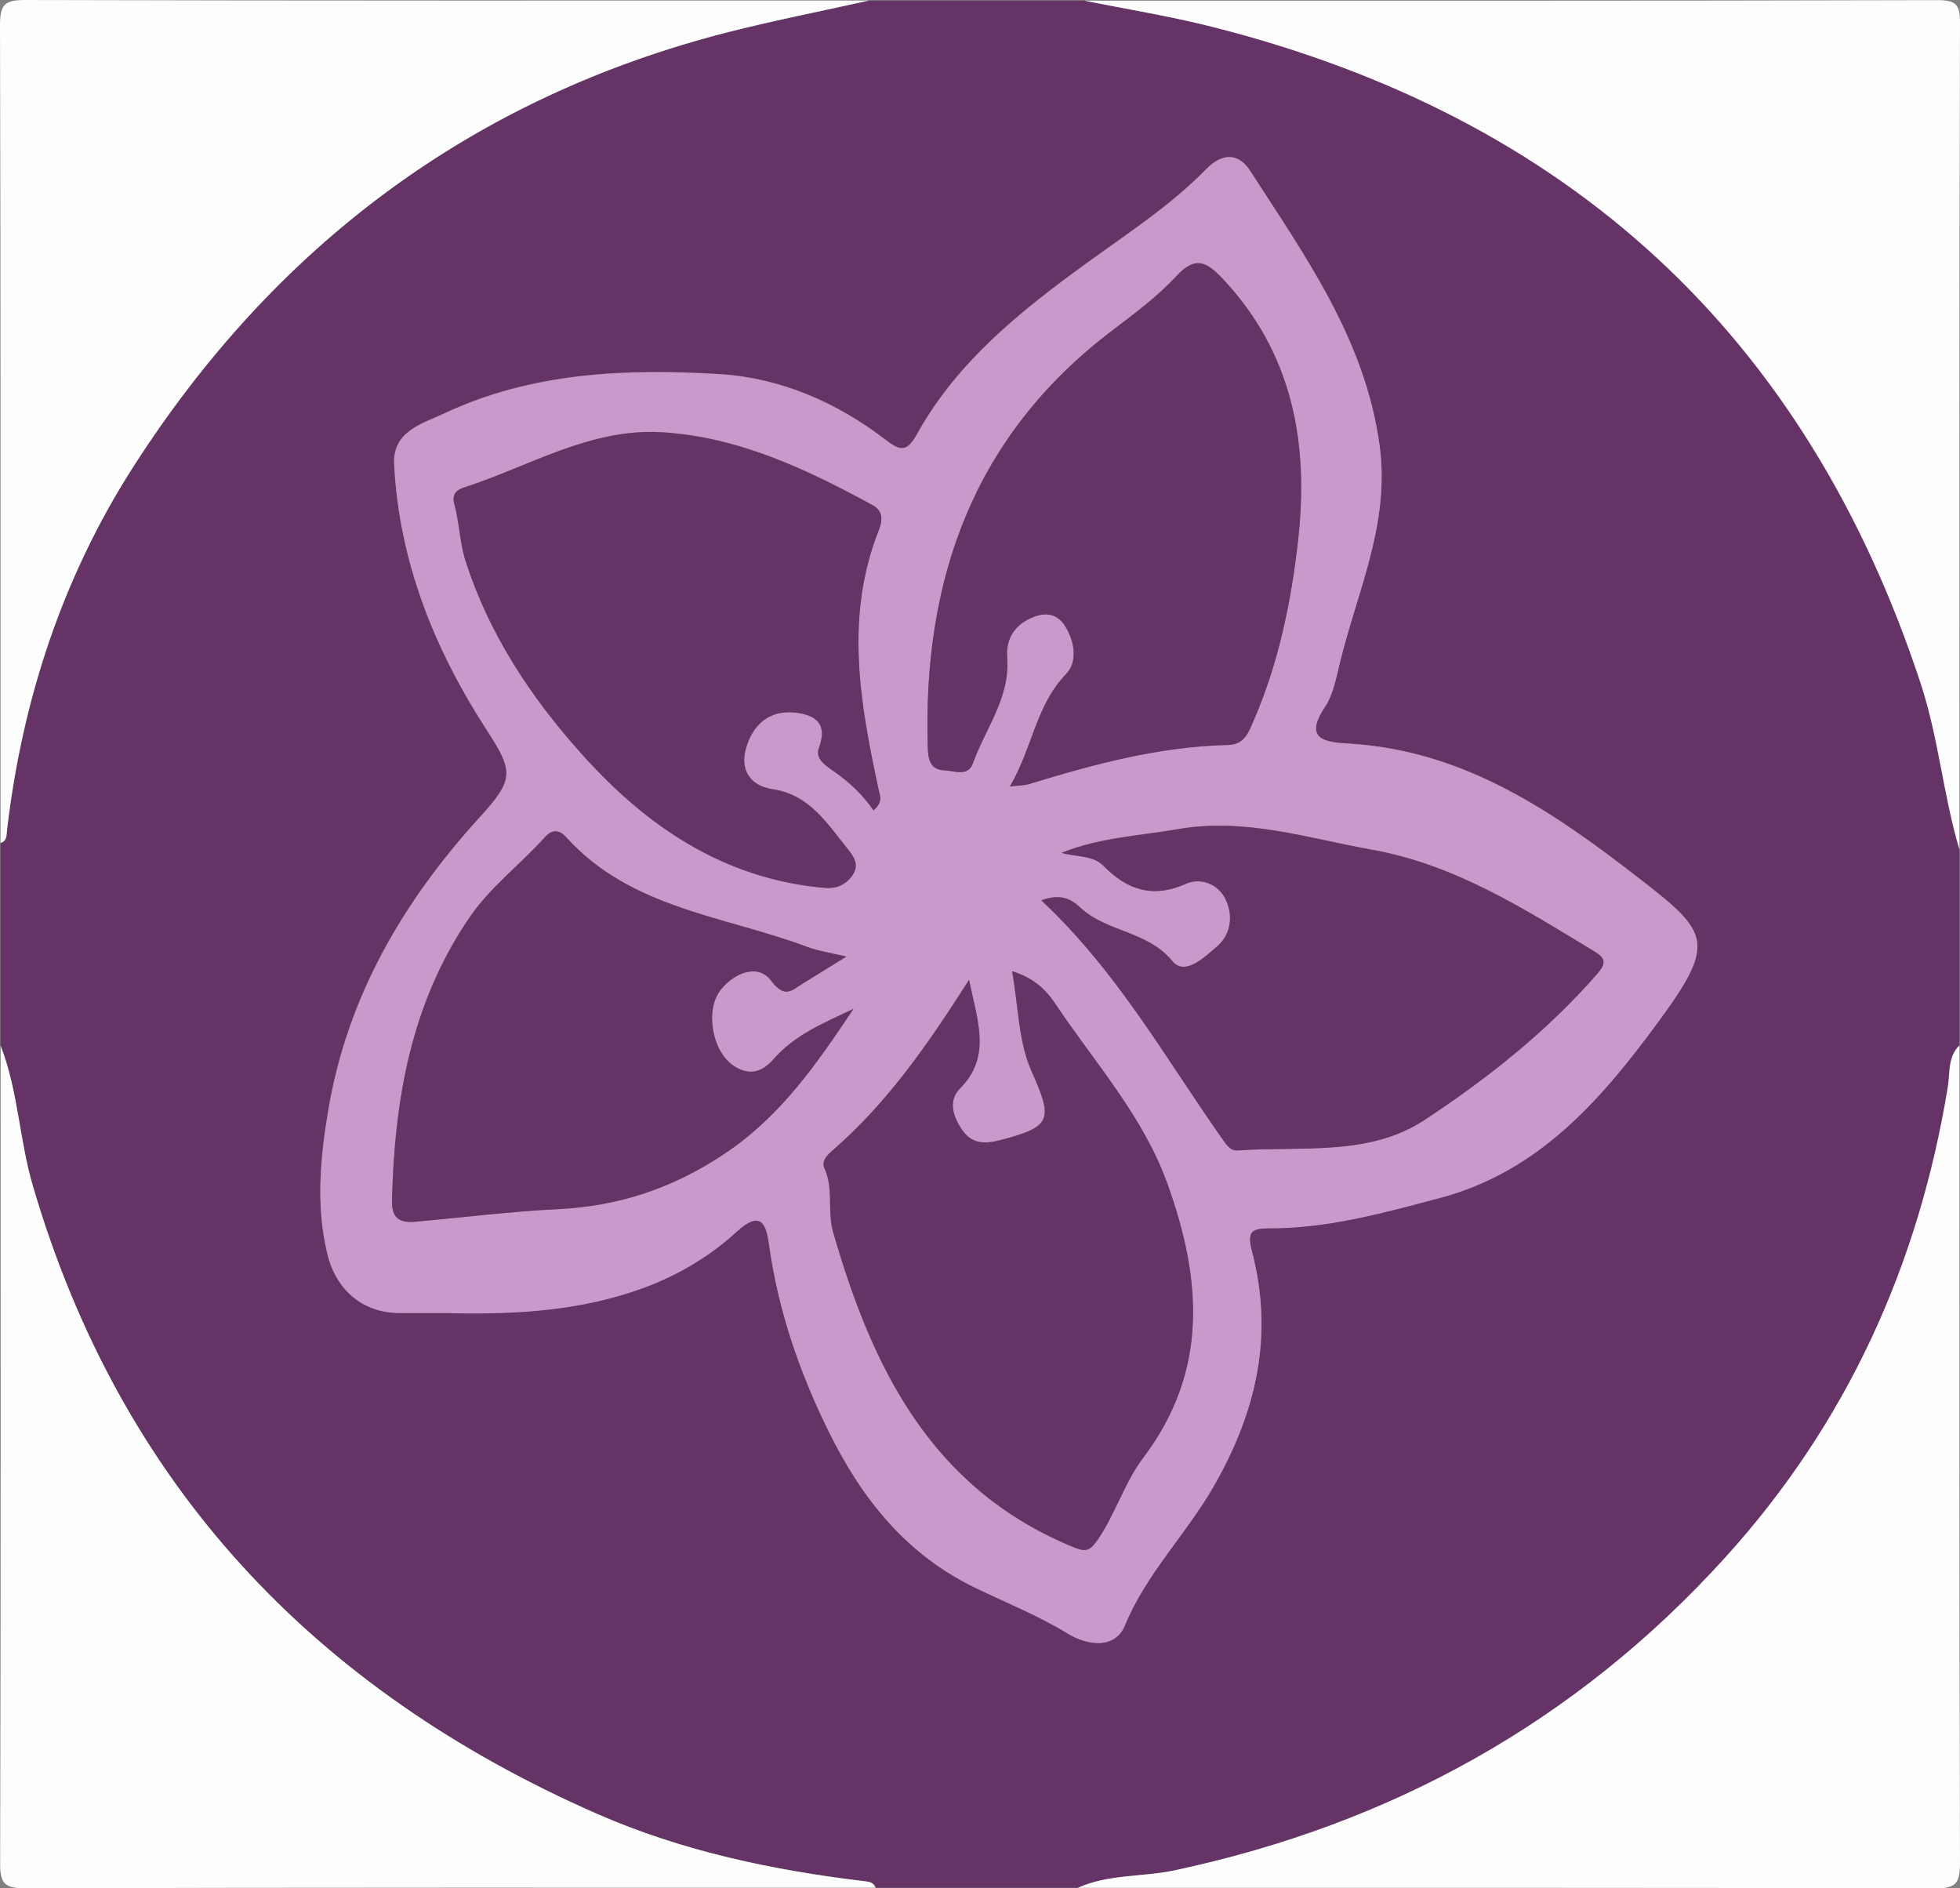 <?xml version="1.0" encoding="UTF-8"?>
<svg id="Ebene_2" data-name="Ebene 2" xmlns="http://www.w3.org/2000/svg" viewBox="0 0 150 144.5">
  <rect x="0" y="0" width="150" height="144.5" fill="#808080" stroke="none"/>
  <defs>
    <style>
      .cls-1 {
        fill: #cb98cb;
      }

      .cls-1, .cls-2, .cls-3 {
        stroke-width: 0px;
      }

      .cls-2 {
        fill: #fdfdfd;
      }

      .cls-3 {
        fill: #636;
      }
    </style>
  </defs>
  <g id="Ebene_1-2" data-name="Ebene 1">
    <path class="cls-3" d="m.04,80v-15.49c.51-.17.45-.6.5-1.01,1.16-9.94,4.27-19.33,9.61-27.7C20.98,18.86,36.1,7.46,55.75,2.46c3.56-.91,7.17-1.61,10.75-2.41,5.5,0,10.99,0,16.49,0,3.27.66,6.57,1.19,9.8,2.01,27.22,6.89,45.41,23.52,54.21,50.29,1.36,4.14,1.71,8.5,2.95,12.66v14.99c-.92.89-.72,2.12-.89,3.19-2.23,13.62-7.72,25.71-17,35.96-11.41,12.6-25.57,20.43-42.18,23.98-2.46.52-5.04.28-7.39,1.33h-15.49c-.13-.37-.42-.45-.77-.49-7.07-.85-14.01-2.3-20.56-5.17-21.63-9.5-36.46-25.13-43.17-48.07-1.04-3.54-1.11-7.28-2.47-10.73Zm34.55,20.48c4.98.09,9.89-.19,14.65-1.94,2.69-.99,5.08-2.42,7.14-4.31,1.85-1.69,2.25-.54,2.47.99.7,5.03,2.3,9.71,4.55,14.28,2.56,5.21,5.96,9.45,11.25,12,2.37,1.14,4.81,2.12,7.07,3.5,1.56.95,3.63,1.15,4.35-.61,1.63-3.98,4.67-6.98,6.78-10.62,3.31-5.74,4.64-11.61,2.95-18.03-.39-1.48-.04-1.76,1.28-1.76,4.5.01,8.8-1.19,13.1-2.32,7.52-1.99,12.27-7.42,16.65-13.38,4.51-6.13,4-6.89-1.22-10.94-6.71-5.22-13.56-9.95-22.45-10.45-1.7-.1-3.45-.3-1.78-2.79.62-.92.86-2.14,1.12-3.26,1.32-5.53,3.9-10.74,3.07-16.79-1.12-8.12-5.69-14.45-9.91-21-.86-1.34-2.1-1.39-3.34-.13-2.73,2.79-6,4.91-9.14,7.19-5.03,3.65-9.91,7.52-13,13.09-.74,1.33-1.22,1.37-2.39.46-3.74-2.88-8.09-4.76-12.71-5.04-7.16-.43-14.37-.15-21.07,3-1.72.81-3.98,1.36-3.85,3.93.4,7.42,3.07,14.1,7.06,20.26,2.09,3.22,2.15,3.8-.52,6.73-5.83,6.4-10.08,13.65-11.56,22.28-.63,3.66-.99,7.37-.1,11.09.66,2.79,2.71,4.55,5.54,4.55,1.33,0,2.66,0,4,0Z"/>
    <path class="cls-2" d="m82.5,144.46c2.35-1.05,4.94-.81,7.39-1.33,16.61-3.54,30.77-11.37,42.18-23.98,9.28-10.25,14.77-22.34,17-35.96.18-1.07-.02-2.31.89-3.19,0,20.87-.02,41.73.04,62.6,0,1.57-.36,1.91-1.91,1.91-21.86-.06-43.73-.04-65.59-.04Z"/>
    <path class="cls-2" d="m.04,80c1.35,3.45,1.43,7.19,2.47,10.73,6.72,22.94,21.55,38.57,43.17,48.07,6.54,2.87,13.48,4.33,20.56,5.17.35.04.64.12.77.49-21.7,0-43.39-.02-65.09.04-1.55,0-1.92-.34-1.91-1.91.06-20.87.04-41.73.04-62.6Z"/>
    <path class="cls-2" d="m66.5.04c-3.58.8-7.19,1.51-10.75,2.41C36.1,7.46,20.98,18.86,10.15,35.8,4.8,44.16,1.7,53.55.54,63.5c-.05.4.02.84-.5,1.01C.04,43.64.06,22.78,0,1.91,0,.35.36,0,1.91,0c21.53.06,43.06.04,64.59.04Z"/>
    <path class="cls-2" d="m149.96,65.01c-1.24-4.16-1.59-8.52-2.95-12.66-8.79-26.78-26.99-43.4-54.21-50.29-3.23-.82-6.53-1.35-9.8-2.01,21.74,0,43.48.02,65.21-.04,1.49,0,1.8.3,1.79,1.79-.06,21.07-.04,42.14-.04,63.21Z"/>
    <path class="cls-1" d="m34.59,100.48c-1.33,0-2.66,0-4,0-2.83,0-4.88-1.76-5.54-4.55-.89-3.72-.52-7.42.1-11.09,1.48-8.63,5.73-15.88,11.56-22.28,2.67-2.93,2.61-3.5.52-6.73-3.99-6.16-6.67-12.84-7.06-20.26-.14-2.57,2.12-3.12,3.85-3.93,6.7-3.15,13.91-3.43,21.07-3,4.62.28,8.97,2.16,12.71,5.04,1.18.91,1.65.87,2.39-.46,3.09-5.57,7.97-9.44,13-13.09,3.14-2.28,6.41-4.4,9.14-7.19,1.24-1.27,2.48-1.21,3.34.13,4.22,6.55,8.79,12.88,9.91,21,.83,6.05-1.75,11.26-3.07,16.79-.27,1.12-.5,2.33-1.12,3.26-1.67,2.49.09,2.69,1.78,2.79,8.89.5,15.74,5.23,22.45,10.45,5.22,4.06,5.72,4.82,1.22,10.94-4.38,5.95-9.13,11.39-16.65,13.38-4.3,1.14-8.6,2.34-13.1,2.32-1.32,0-1.67.28-1.28,1.76,1.69,6.41.36,12.29-2.95,18.03-2.1,3.65-5.14,6.64-6.78,10.62-.72,1.76-2.8,1.56-4.35.61-2.26-1.38-4.7-2.36-7.07-3.5-5.29-2.55-8.68-6.79-11.25-12-2.25-4.57-3.85-9.25-4.55-14.28-.21-1.54-.62-2.68-2.47-.99-2.06,1.89-4.46,3.32-7.14,4.31-4.76,1.75-9.67,2.03-14.65,1.94Zm42.7-40.3c.72-.09,1.12-.08,1.47-.19,4.97-1.52,9.98-2.88,15.23-2.99,1.29-.03,1.58-1.01,1.98-1.93,1.89-4.37,2.84-9,3.37-13.69.84-7.44-.39-14.36-5.79-20.08-1.25-1.33-2.1-1.71-3.54-.16-1.46,1.57-3.22,2.88-4.94,4.18-10.55,8.02-14.45,18.97-14.07,31.82.03.9.15,1.76,1.24,1.8.76.03,1.83.52,2.21-.52.96-2.67,2.86-5.03,2.63-8.09-.11-1.49.58-2.54,1.96-3.1.95-.39,1.84-.28,2.43.61.79,1.2,1.01,2.8.12,3.73-2.32,2.4-2.57,5.65-4.3,8.6Zm-3.13,14.79c-3.18,4.99-6.24,9.38-10.32,12.95-.44.38-1.02.88-.76,1.46.73,1.58.2,3.29.67,4.9,2.98,10.34,7.43,19.51,18.16,24.02,1.09.46,1.42.51,2.09-.47,1.36-2,2.06-4.39,3.48-6.27,5.02-6.64,4.48-13.64,1.88-20.91-1.87-5.24-5.58-9.3-8.59-13.82-.81-1.21-1.76-2.02-3.32-2.51.48,2.69.48,5.39,1.48,7.64,1.65,3.71,1.59,4.26-2.39,5.29-1.2.31-2.16.28-2.87-.72-.71-.99-1.17-2.27-.22-3.22,2.43-2.45,1.37-5.11.7-8.34Zm-7.31-12.96c.73-.65.51-1.06.4-1.56-1.44-6.62-2.62-13.26,0-19.87.33-.84.3-1.51-.47-1.93-5.08-2.77-10.32-5.25-16.19-5.58-5.42-.31-10.09,2.61-15.05,4.22-.5.16-1,.43-.77,1.28.39,1.42.41,2.95.86,4.35,1.79,5.6,4.97,10.4,8.85,14.73,4.97,5.56,10.84,9.56,18.53,10.28.93.09,1.61-.15,2.17-.87.59-.76.25-1.42-.24-2.02-1.6-1.97-2.94-4.23-5.84-4.66-1.69-.25-2.47-1.48-2.02-3.09.51-1.83,1.79-3.01,3.84-2.76,1.53.19,2.43.86,1.75,2.71-.34.9.71,1.46,1.33,1.91,1.08.78,2.03,1.66,2.85,2.86Zm-2.09,11.19c-1.22-.29-2.12-.42-2.96-.73-6.33-2.38-13.5-2.92-18.44-8.37-.56-.62-1.09-.66-1.67-.02-1.88,2.09-4.17,3.79-5.78,6.16-4.46,6.54-5.73,13.93-5.91,21.64-.03,1.43.66,1.71,1.83,1.61,3.63-.33,7.25-.79,10.88-.96,4.67-.23,8.8-1.61,12.74-4.24,4.3-2.87,7.07-6.91,9.87-11.09-2.22,1.05-4.48,1.97-6.12,3.85-.9,1.03-1.9,1.28-3.07.5-1.64-1.1-2.2-4.27-.96-5.82,1.06-1.32,2.86-2,3.83-.7,1.07,1.43,1.59.75,2.45.23.98-.6,1.95-1.21,3.31-2.05Zm14.93-4.31c5.85,5.46,9.53,12.13,13.89,18.31.29.4.58.87,1.15.83,4.84-.34,10.05.46,14.27-2.32,4.82-3.17,9.4-6.8,13.25-11.21.69-.8.61-1.18-.23-1.7-5.38-3.25-10.67-6.64-17.02-7.78-4.93-.88-9.74-2.48-14.89-1.57-2.9.51-5.88.61-8.88,1.81,1.25.32,2.43.17,3.24,1.01,1.8,1.84,3.77,2.49,6.28,1.36,1.14-.51,2.45.02,3.01,1.11.63,1.23.49,2.73-.62,3.68-.94.8-2.46,2.29-3.41,1.13-1.92-2.34-5.03-2.21-7.06-4.11-.67-.63-1.46-1.1-2.98-.55Z"/>
    <path class="cls-3" d="m77.29,60.18c1.73-2.95,1.98-6.2,4.3-8.6.9-.93.67-2.53-.12-3.73-.59-.9-1.47-1.01-2.43-.61-1.38.57-2.07,1.61-1.96,3.1.23,3.06-1.67,5.42-2.63,8.09-.37,1.04-1.45.55-2.21.52-1.09-.05-1.22-.9-1.24-1.8-.38-12.85,3.52-23.79,14.07-31.82,1.72-1.31,3.49-2.61,4.94-4.18,1.43-1.55,2.28-1.17,3.54.16,5.4,5.72,6.63,12.64,5.79,20.08-.53,4.68-1.48,9.32-3.37,13.69-.4.91-.69,1.9-1.98,1.93-5.25.12-10.26,1.47-15.23,2.99-.36.11-.75.1-1.47.19Z"/>
    <path class="cls-3" d="m74.16,74.97c.67,3.23,1.73,5.89-.7,8.34-.94.95-.49,2.23.22,3.22.72,1,1.67,1.03,2.87.72,3.98-1.03,4.04-1.58,2.39-5.29-1-2.25-1-4.95-1.48-7.64,1.56.49,2.51,1.3,3.32,2.51,3.01,4.51,6.72,8.58,8.59,13.82,2.6,7.27,3.14,14.27-1.88,20.91-1.42,1.88-2.12,4.28-3.48,6.27-.67.98-1,.93-2.09.47-10.73-4.51-15.18-13.68-18.16-24.02-.46-1.61.06-3.32-.67-4.9-.27-.58.32-1.08.76-1.46,4.08-3.57,7.15-7.96,10.32-12.95Z"/>
    <path class="cls-3" d="m66.85,62.02c-.82-1.19-1.77-2.08-2.85-2.86-.62-.45-1.67-1-1.33-1.91.68-1.85-.22-2.52-1.75-2.71-2.05-.25-3.33.93-3.84,2.76-.45,1.61.33,2.84,2.02,3.09,2.9.43,4.23,2.69,5.84,4.66.49.6.83,1.26.24,2.02-.56.72-1.25.96-2.17.87-7.69-.71-13.56-4.72-18.53-10.28-3.88-4.34-7.06-9.14-8.85-14.73-.45-1.4-.47-2.93-.86-4.35-.23-.85.27-1.12.77-1.28,4.96-1.61,9.63-4.53,15.05-4.22,5.86.33,11.11,2.81,16.19,5.58.77.42.8,1.09.47,1.93-2.62,6.61-1.43,13.25,0,19.87.11.5.33.91-.4,1.56Z"/>
    <path class="cls-3" d="m64.76,73.21c-1.36.84-2.33,1.45-3.31,2.05-.86.52-1.38,1.2-2.45-.23-.97-1.29-2.77-.62-3.83.7-1.24,1.54-.68,4.71.96,5.82,1.17.79,2.17.54,3.07-.5,1.64-1.88,3.9-2.79,6.12-3.85-2.79,4.18-5.56,8.22-9.87,11.09-3.93,2.63-8.07,4.01-12.74,4.24-3.64.18-7.26.63-10.88.96-1.17.11-1.86-.18-1.83-1.61.19-7.71,1.45-15.09,5.91-21.64,1.61-2.37,3.9-4.07,5.78-6.16.57-.64,1.1-.61,1.67.02,4.94,5.45,12.1,5.99,18.44,8.37.84.31,1.75.44,2.96.73Z"/>
    <path class="cls-3" d="m79.69,68.9c1.53-.55,2.31-.07,2.98.55,2.03,1.9,5.14,1.77,7.06,4.11.95,1.16,2.47-.32,3.41-1.13,1.11-.95,1.25-2.44.62-3.68-.56-1.09-1.87-1.62-3.01-1.11-2.51,1.12-4.48.47-6.28-1.36-.82-.83-1.99-.68-3.24-1.01,3-1.2,5.98-1.3,8.88-1.81,5.15-.91,9.96.69,14.89,1.57,6.36,1.13,11.65,4.53,17.02,7.78.85.51.93.9.23,1.7-3.85,4.42-8.43,8.04-13.25,11.21-4.23,2.78-9.43,1.98-14.27,2.32-.57.04-.86-.42-1.15-.83-4.36-6.17-8.04-12.84-13.89-18.31Z"/>
  </g>
</svg>